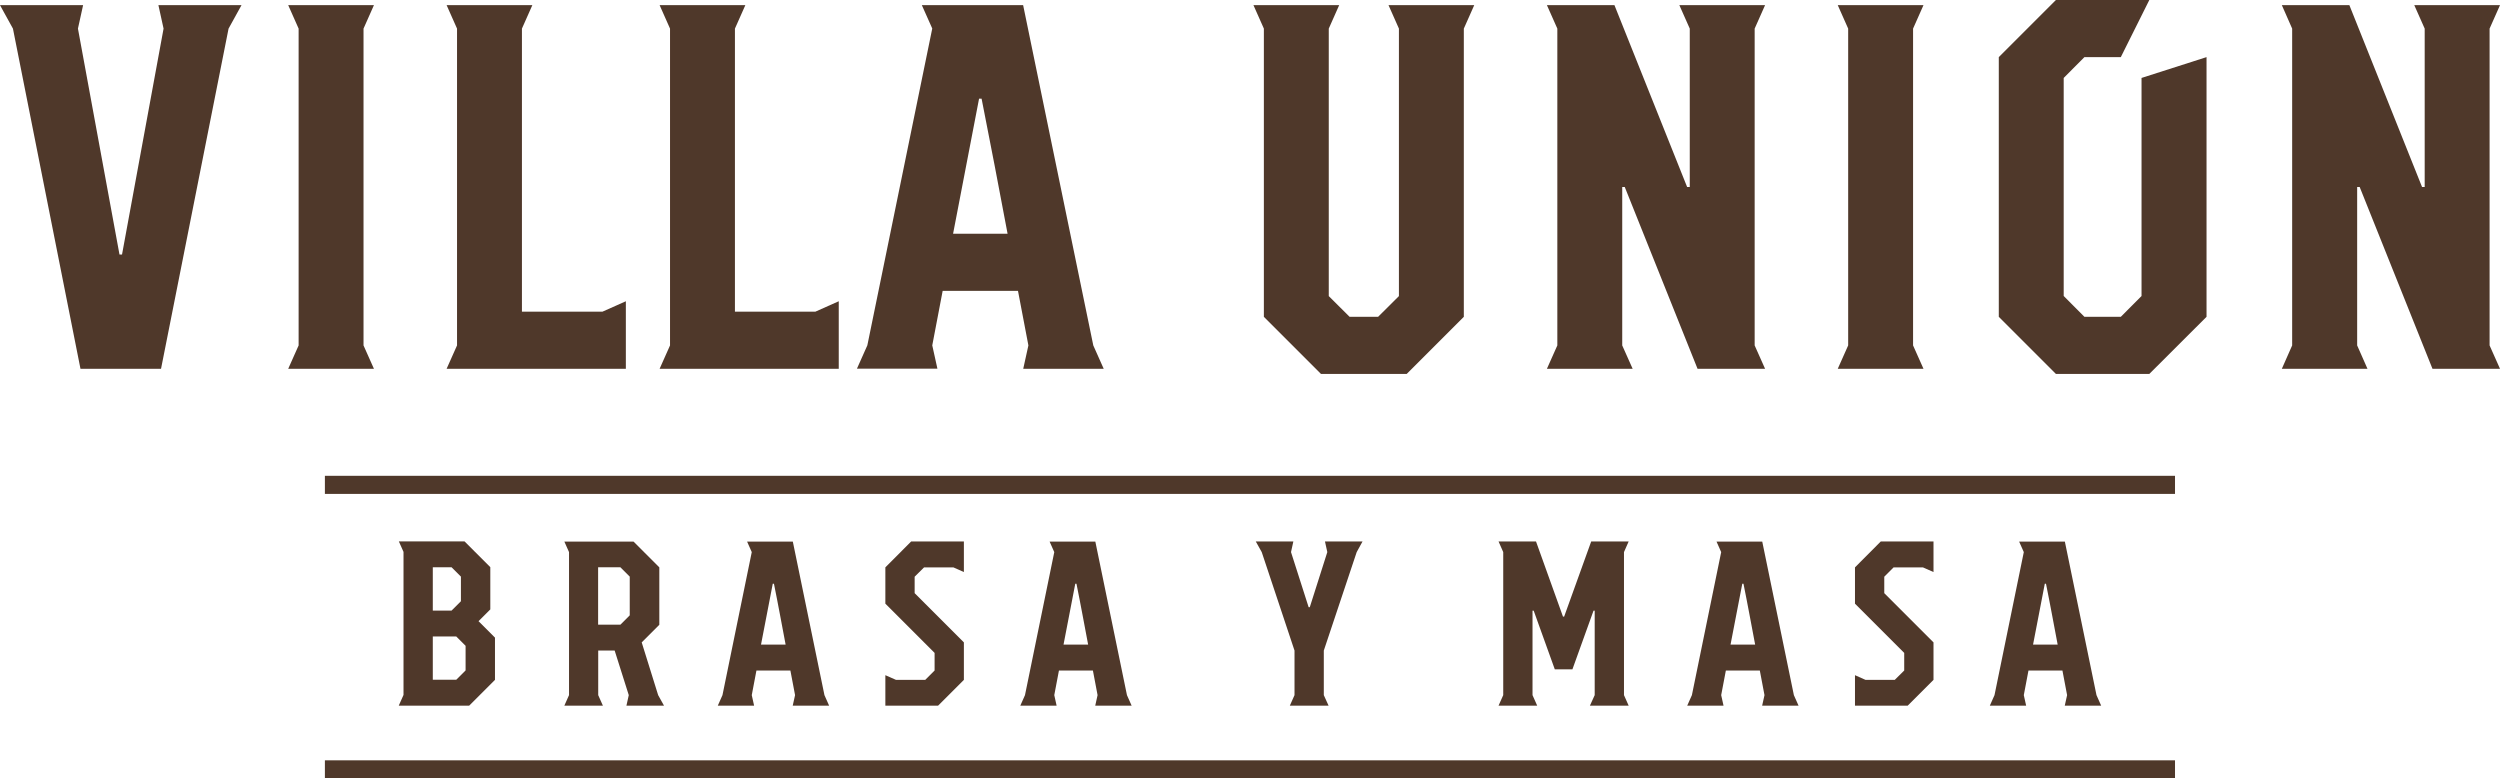 <svg xmlns="http://www.w3.org/2000/svg" id="Layer_2" data-name="Layer 2" viewBox="0 0 256.93 80"><defs><style>      .cls-1 {        fill: #4f382a;      }    </style></defs><g id="Layer_1-2" data-name="Layer 1"><g><path class="cls-1" d="m204.49,72.52h3.74l-.24-1.08.48-2.53h3.49l.48,2.53-.24,1.08h3.74l-.48-1.08-3.25-15.78h-4.7l.48,1.08-3.01,14.7-.48,1.08Zm5.66-12.53h.12c.22,1.11.43,2.15.61,3.13.18.98.38,2.02.59,3.13h-2.53l1.21-6.27Z"></path><path class="cls-1" d="m73.76,72.52h3.74l-.24-1.08.48-2.53h3.49l.48,2.53-.24,1.08h3.74l-.48-1.08-3.25-15.78h-4.7l.48,1.08-3.01,14.7-.48,1.08Zm5.66-12.53h.12c.22,1.11.43,2.15.61,3.13.19.98.38,2.02.59,3.13h-2.53l1.21-6.27Z"></path><path class="cls-1" d="m57.98,72.52h3.98l-.48-1.08v-4.58h1.69l1.45,4.58-.24,1.08h3.86l-.6-1.08-1.69-5.42,1.81-1.81v-5.9l-2.65-2.65h-7.11l.48,1.08v14.7l-.48,1.08Zm3.49-14.22h2.29l.96.96v3.98l-.96.96h-2.29v-5.9Z"></path><path class="cls-1" d="m40.99,72.52h7.23l2.65-2.65v-4.34l-1.69-1.69,1.21-1.21v-4.34l-2.65-2.65h-6.75l.48,1.08v14.7l-.48,1.08Zm3.49-14.22h1.93l.96.96v2.53l-.96.96h-1.93v-4.46Zm0,7.11h2.41l.96.96v2.53l-.96.96h-2.41v-4.46Z"></path><polygon class="cls-1" points="154.01 72.52 157.98 72.52 157.5 71.44 157.5 62.76 157.62 62.76 159.79 68.79 161.6 68.79 163.77 62.76 163.89 62.76 163.89 71.44 163.4 72.52 167.38 72.52 166.9 71.44 166.9 56.74 167.38 55.65 163.53 55.65 160.75 63.37 160.63 63.37 157.86 55.65 154.01 55.65 154.49 56.74 154.49 71.44 154.01 72.52"></polygon><polygon class="cls-1" points="194.73 69.87 191.72 69.87 190.64 69.39 190.64 72.52 196.06 72.52 198.71 69.87 198.71 66.02 193.65 60.96 193.65 59.27 194.61 58.31 197.62 58.31 198.71 58.79 198.71 55.65 193.29 55.65 190.64 58.31 190.64 62.04 195.7 67.1 195.7 68.91 194.73 69.87"></polygon><polygon class="cls-1" points="95.09 69.87 92.08 69.87 90.99 69.39 90.99 72.52 96.41 72.52 99.06 69.87 99.06 66.02 94 60.96 94 59.27 94.97 58.31 97.98 58.31 99.06 58.79 99.06 55.65 93.64 55.65 90.99 58.31 90.99 62.04 96.05 67.1 96.05 68.91 95.09 69.87"></polygon><path class="cls-1" d="m173.4,72.52h3.73l-.24-1.08.48-2.53h3.49l.48,2.53-.24,1.08h3.74l-.48-1.08-3.25-15.78h-4.7l.48,1.08-3.01,14.7-.48,1.08Zm5.66-12.53h.12c.22,1.11.43,2.15.61,3.13.18.98.38,2.02.59,3.13h-2.53l1.21-6.27Z"></path><polygon class="cls-1" points="129.06 55.65 129.67 56.74 133.04 66.86 133.04 71.44 132.56 72.52 136.54 72.52 136.05 71.44 136.05 66.86 139.43 56.74 140.03 55.65 136.17 55.65 136.41 56.74 134.61 62.4 134.49 62.4 132.68 56.74 132.92 55.65 129.06 55.65"></polygon><path class="cls-1" d="m104.85,72.52h3.74l-.24-1.08.48-2.53h3.49l.48,2.53-.24,1.08h3.74l-.48-1.08-3.25-15.78h-4.7l.48,1.08-3.01,14.7-.48,1.08Zm5.66-12.53h.12c.22,1.11.43,2.15.61,3.13.18.98.38,2.02.59,3.13h-2.53l1.21-6.27Z"></path><rect class="cls-1" x="33.39" y="78.14" width="190.14" height="1.86"></rect><rect class="cls-1" x="33.39" y="48.9" width="190.14" height="1.86"></rect><polygon class="cls-1" points="45.9 37.9 64.32 37.9 64.32 30.96 61.92 32.03 53.64 32.03 53.64 2.94 54.71 .53 45.9 .53 46.97 2.94 46.97 35.5 45.9 37.9"></polygon><path class="cls-1" d="m95.81,35.5l1.07-5.61h7.74l1.07,5.61-.53,2.4h8.27l-1.07-2.4L105.15.53h-10.41l1.07,2.4-6.67,32.56-1.07,2.4h8.27l-.53-2.4Zm4.8-25.36h.27c.96,4.86,1.76,9.02,2.67,13.88h-5.6l2.67-13.88Z"></path><polygon class="cls-1" points="67.79 37.9 86.2 37.9 86.2 30.96 83.8 32.03 75.53 32.03 75.53 2.94 76.6 .53 67.79 .53 68.86 2.94 68.86 35.5 67.79 37.9"></polygon><polygon class="cls-1" points="16.81 2.94 12.54 26.16 12.28 26.16 8.01 2.94 8.54 .53 0 .53 1.33 2.94 8.27 37.9 16.55 37.9 23.49 2.94 24.82 .53 16.28 .53 16.81 2.94"></polygon><polygon class="cls-1" points="29.62 37.9 38.43 37.9 37.36 35.5 37.36 2.94 38.43 .53 29.62 .53 30.69 2.94 30.69 35.5 29.62 37.9"></polygon><polygon class="cls-1" points="129.89 32.56 135.76 38.43 144.57 38.43 150.44 32.56 150.44 2.94 151.51 .53 142.7 .53 143.77 2.94 143.77 30.43 141.63 32.56 138.7 32.56 136.56 30.43 136.56 2.94 137.63 .53 128.82 .53 129.89 2.94 129.89 32.56"></polygon><polygon class="cls-1" points="188.87 37.9 197.68 37.9 196.61 35.5 196.61 2.94 197.68 .53 188.87 .53 189.94 2.94 189.94 35.5 188.87 37.9"></polygon><polygon class="cls-1" points="158.98 37.9 167.79 37.9 166.72 35.5 166.72 19.22 166.98 19.22 174.46 37.9 181.4 37.9 180.33 35.5 180.33 2.94 181.4 .53 172.59 .53 173.66 2.94 173.66 19.22 173.39 19.22 165.92 .53 158.98 .53 160.05 2.94 160.05 35.5 158.98 37.9"></polygon><polygon class="cls-1" points="220.09 30.42 217.96 32.56 214.22 32.56 212.09 30.42 212.09 8.01 214.22 5.87 217.96 5.87 220.89 0 211.29 0 205.42 5.87 205.42 32.56 211.29 38.43 220.89 38.43 226.77 32.56 226.77 5.87 220.09 8.01 220.09 30.42"></polygon><polygon class="cls-1" points="255.86 2.94 256.93 .53 248.12 .53 249.19 2.94 249.19 19.22 248.92 19.22 241.45 .53 234.51 .53 235.57 2.94 235.57 35.5 234.51 37.9 243.31 37.9 242.25 35.5 242.25 19.22 242.51 19.22 249.99 37.9 256.93 37.9 255.86 35.5 255.86 2.94"></polygon></g></g></svg>